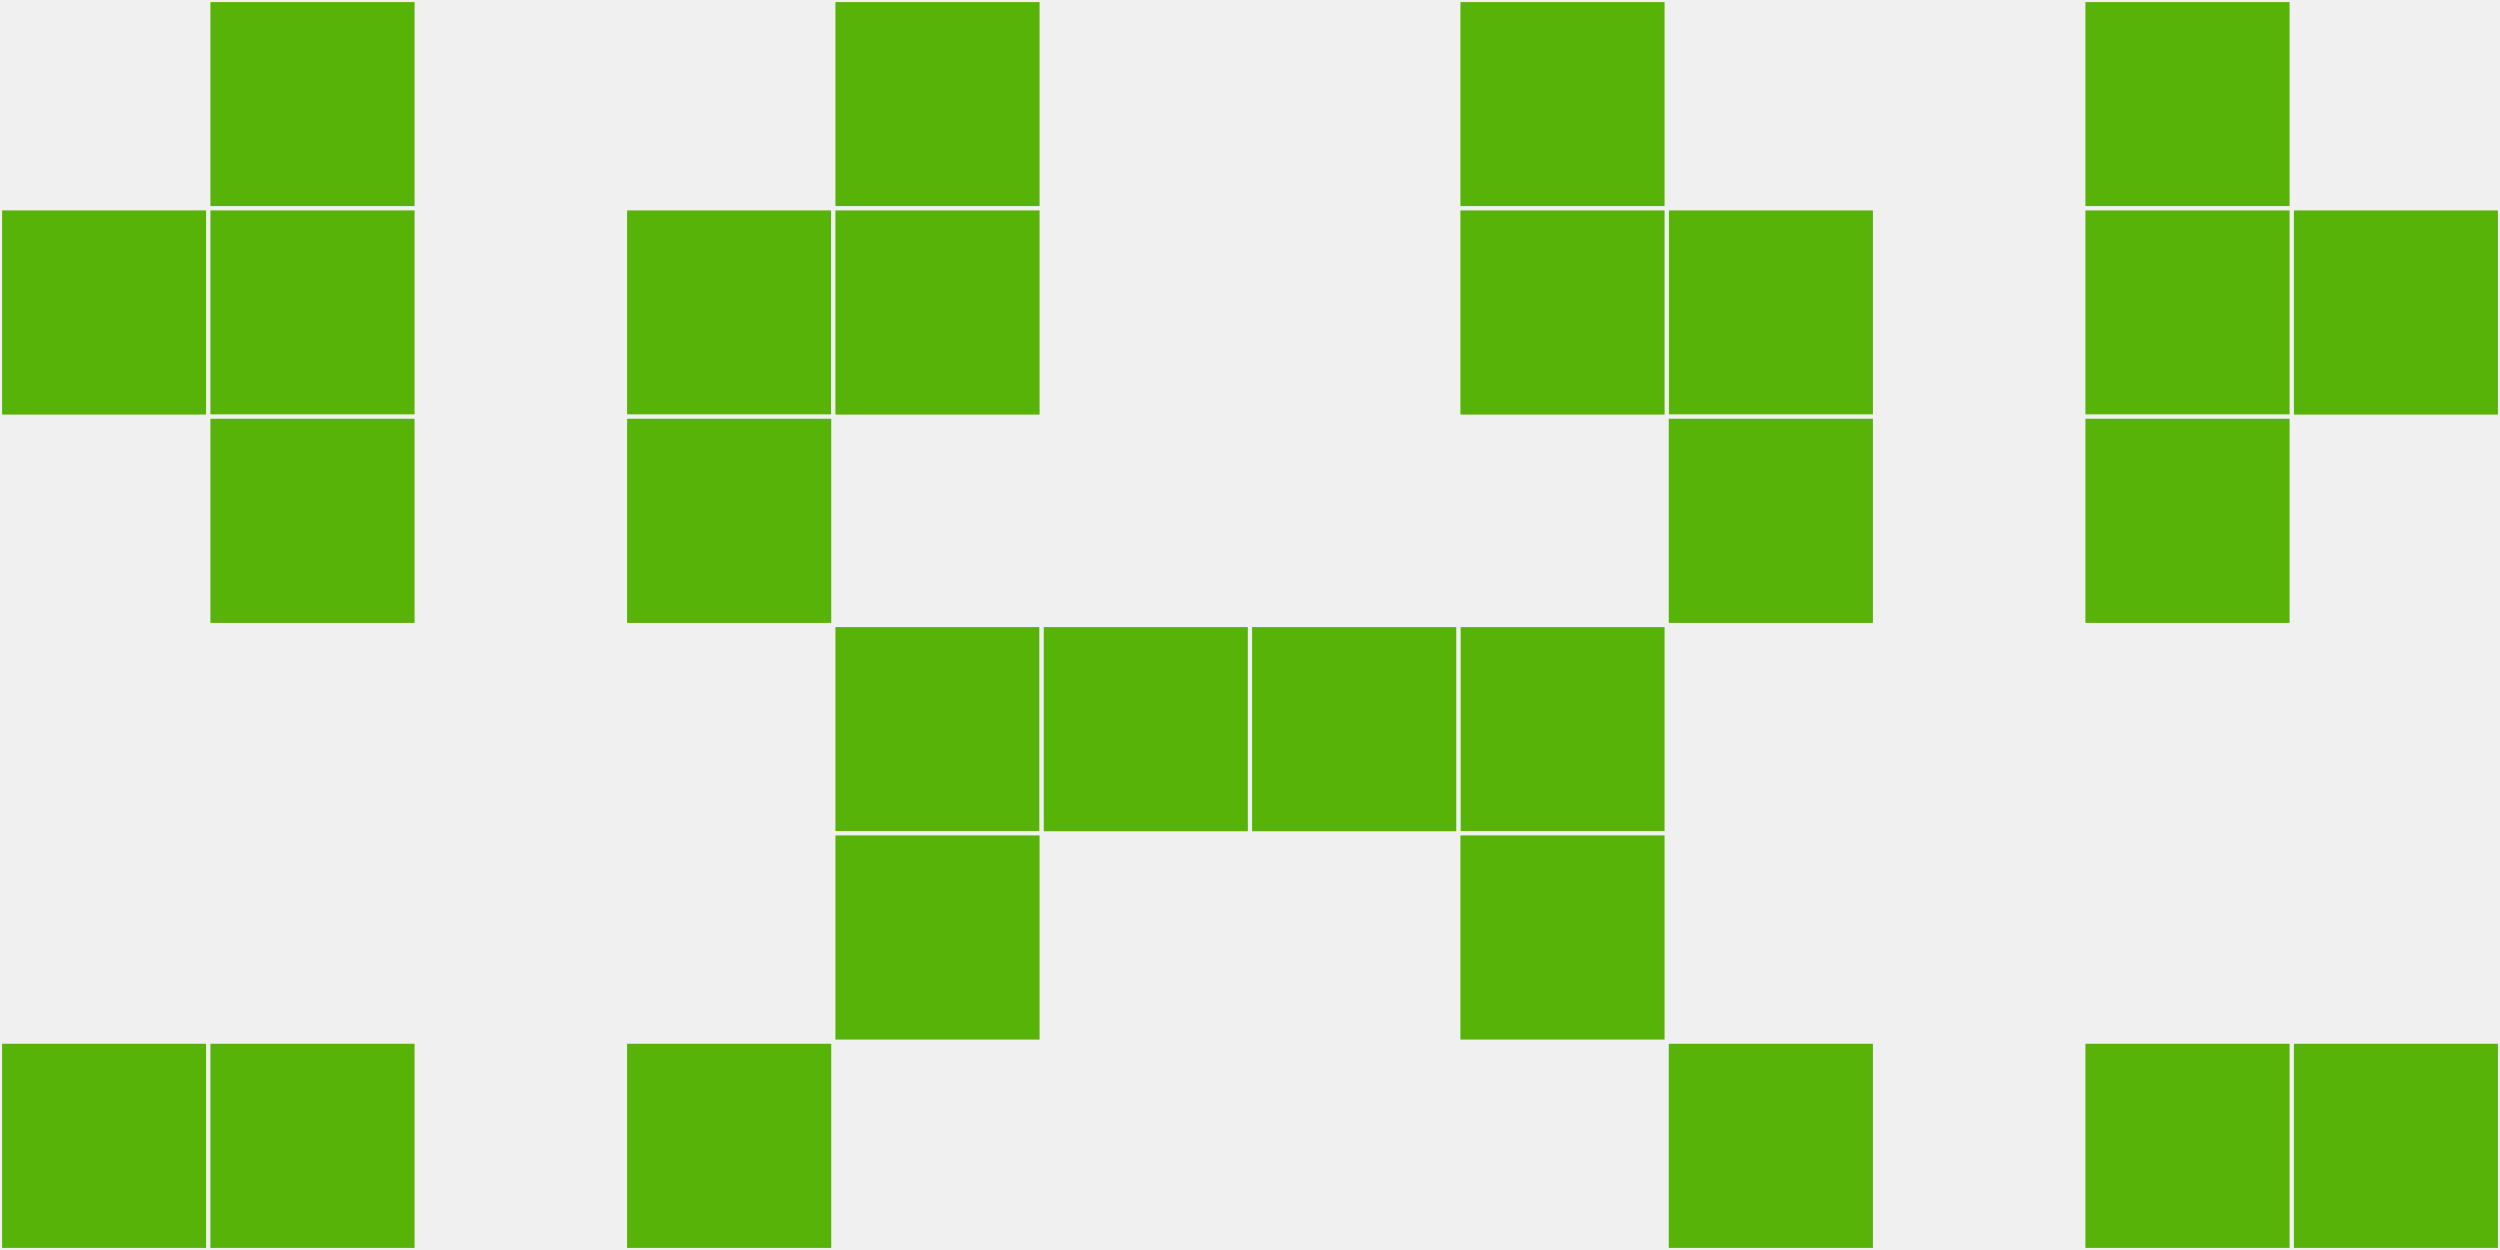 <?xml version="1.0"?>
    <svg width="12" height="6"
        viewBox="0 0 12 6"
        viewport-fill="red"
        xmlns="http://www.w3.org/2000/svg">
    <rect x="0" y="0" width="12" height="6" fill="#f0f0f0"/>
    <rect x="0" y="1" width="1" height="1" fill="#58b309" stroke="#f0f0f0" stroke-width="0.02"/><rect x="11" y="1" width="1" height="1" fill="#58b309" stroke="#f0f0f0" stroke-width="0.02"/><rect x="0" y="5" width="1" height="1" fill="#58b309" stroke="#f0f0f0" stroke-width="0.02"/><rect x="11" y="5" width="1" height="1" fill="#58b309" stroke="#f0f0f0" stroke-width="0.02"/><rect x="1" y="0" width="1" height="1" fill="#58b309" stroke="#f0f0f0" stroke-width="0.02"/><rect x="10" y="0" width="1" height="1" fill="#58b309" stroke="#f0f0f0" stroke-width="0.02"/><rect x="1" y="1" width="1" height="1" fill="#58b309" stroke="#f0f0f0" stroke-width="0.02"/><rect x="10" y="1" width="1" height="1" fill="#58b309" stroke="#f0f0f0" stroke-width="0.02"/><rect x="1" y="2" width="1" height="1" fill="#58b309" stroke="#f0f0f0" stroke-width="0.02"/><rect x="10" y="2" width="1" height="1" fill="#58b309" stroke="#f0f0f0" stroke-width="0.02"/><rect x="1" y="5" width="1" height="1" fill="#58b309" stroke="#f0f0f0" stroke-width="0.02"/><rect x="10" y="5" width="1" height="1" fill="#58b309" stroke="#f0f0f0" stroke-width="0.02"/><rect x="3" y="1" width="1" height="1" fill="#58b309" stroke="#f0f0f0" stroke-width="0.02"/><rect x="8" y="1" width="1" height="1" fill="#58b309" stroke="#f0f0f0" stroke-width="0.02"/><rect x="3" y="2" width="1" height="1" fill="#58b309" stroke="#f0f0f0" stroke-width="0.02"/><rect x="8" y="2" width="1" height="1" fill="#58b309" stroke="#f0f0f0" stroke-width="0.02"/><rect x="3" y="5" width="1" height="1" fill="#58b309" stroke="#f0f0f0" stroke-width="0.02"/><rect x="8" y="5" width="1" height="1" fill="#58b309" stroke="#f0f0f0" stroke-width="0.02"/><rect x="4" y="0" width="1" height="1" fill="#58b309" stroke="#f0f0f0" stroke-width="0.02"/><rect x="7" y="0" width="1" height="1" fill="#58b309" stroke="#f0f0f0" stroke-width="0.02"/><rect x="4" y="1" width="1" height="1" fill="#58b309" stroke="#f0f0f0" stroke-width="0.02"/><rect x="7" y="1" width="1" height="1" fill="#58b309" stroke="#f0f0f0" stroke-width="0.02"/><rect x="4" y="3" width="1" height="1" fill="#58b309" stroke="#f0f0f0" stroke-width="0.02"/><rect x="7" y="3" width="1" height="1" fill="#58b309" stroke="#f0f0f0" stroke-width="0.02"/><rect x="4" y="4" width="1" height="1" fill="#58b309" stroke="#f0f0f0" stroke-width="0.02"/><rect x="7" y="4" width="1" height="1" fill="#58b309" stroke="#f0f0f0" stroke-width="0.02"/><rect x="5" y="3" width="1" height="1" fill="#58b309" stroke="#f0f0f0" stroke-width="0.02"/><rect x="6" y="3" width="1" height="1" fill="#58b309" stroke="#f0f0f0" stroke-width="0.02"/>
    </svg>